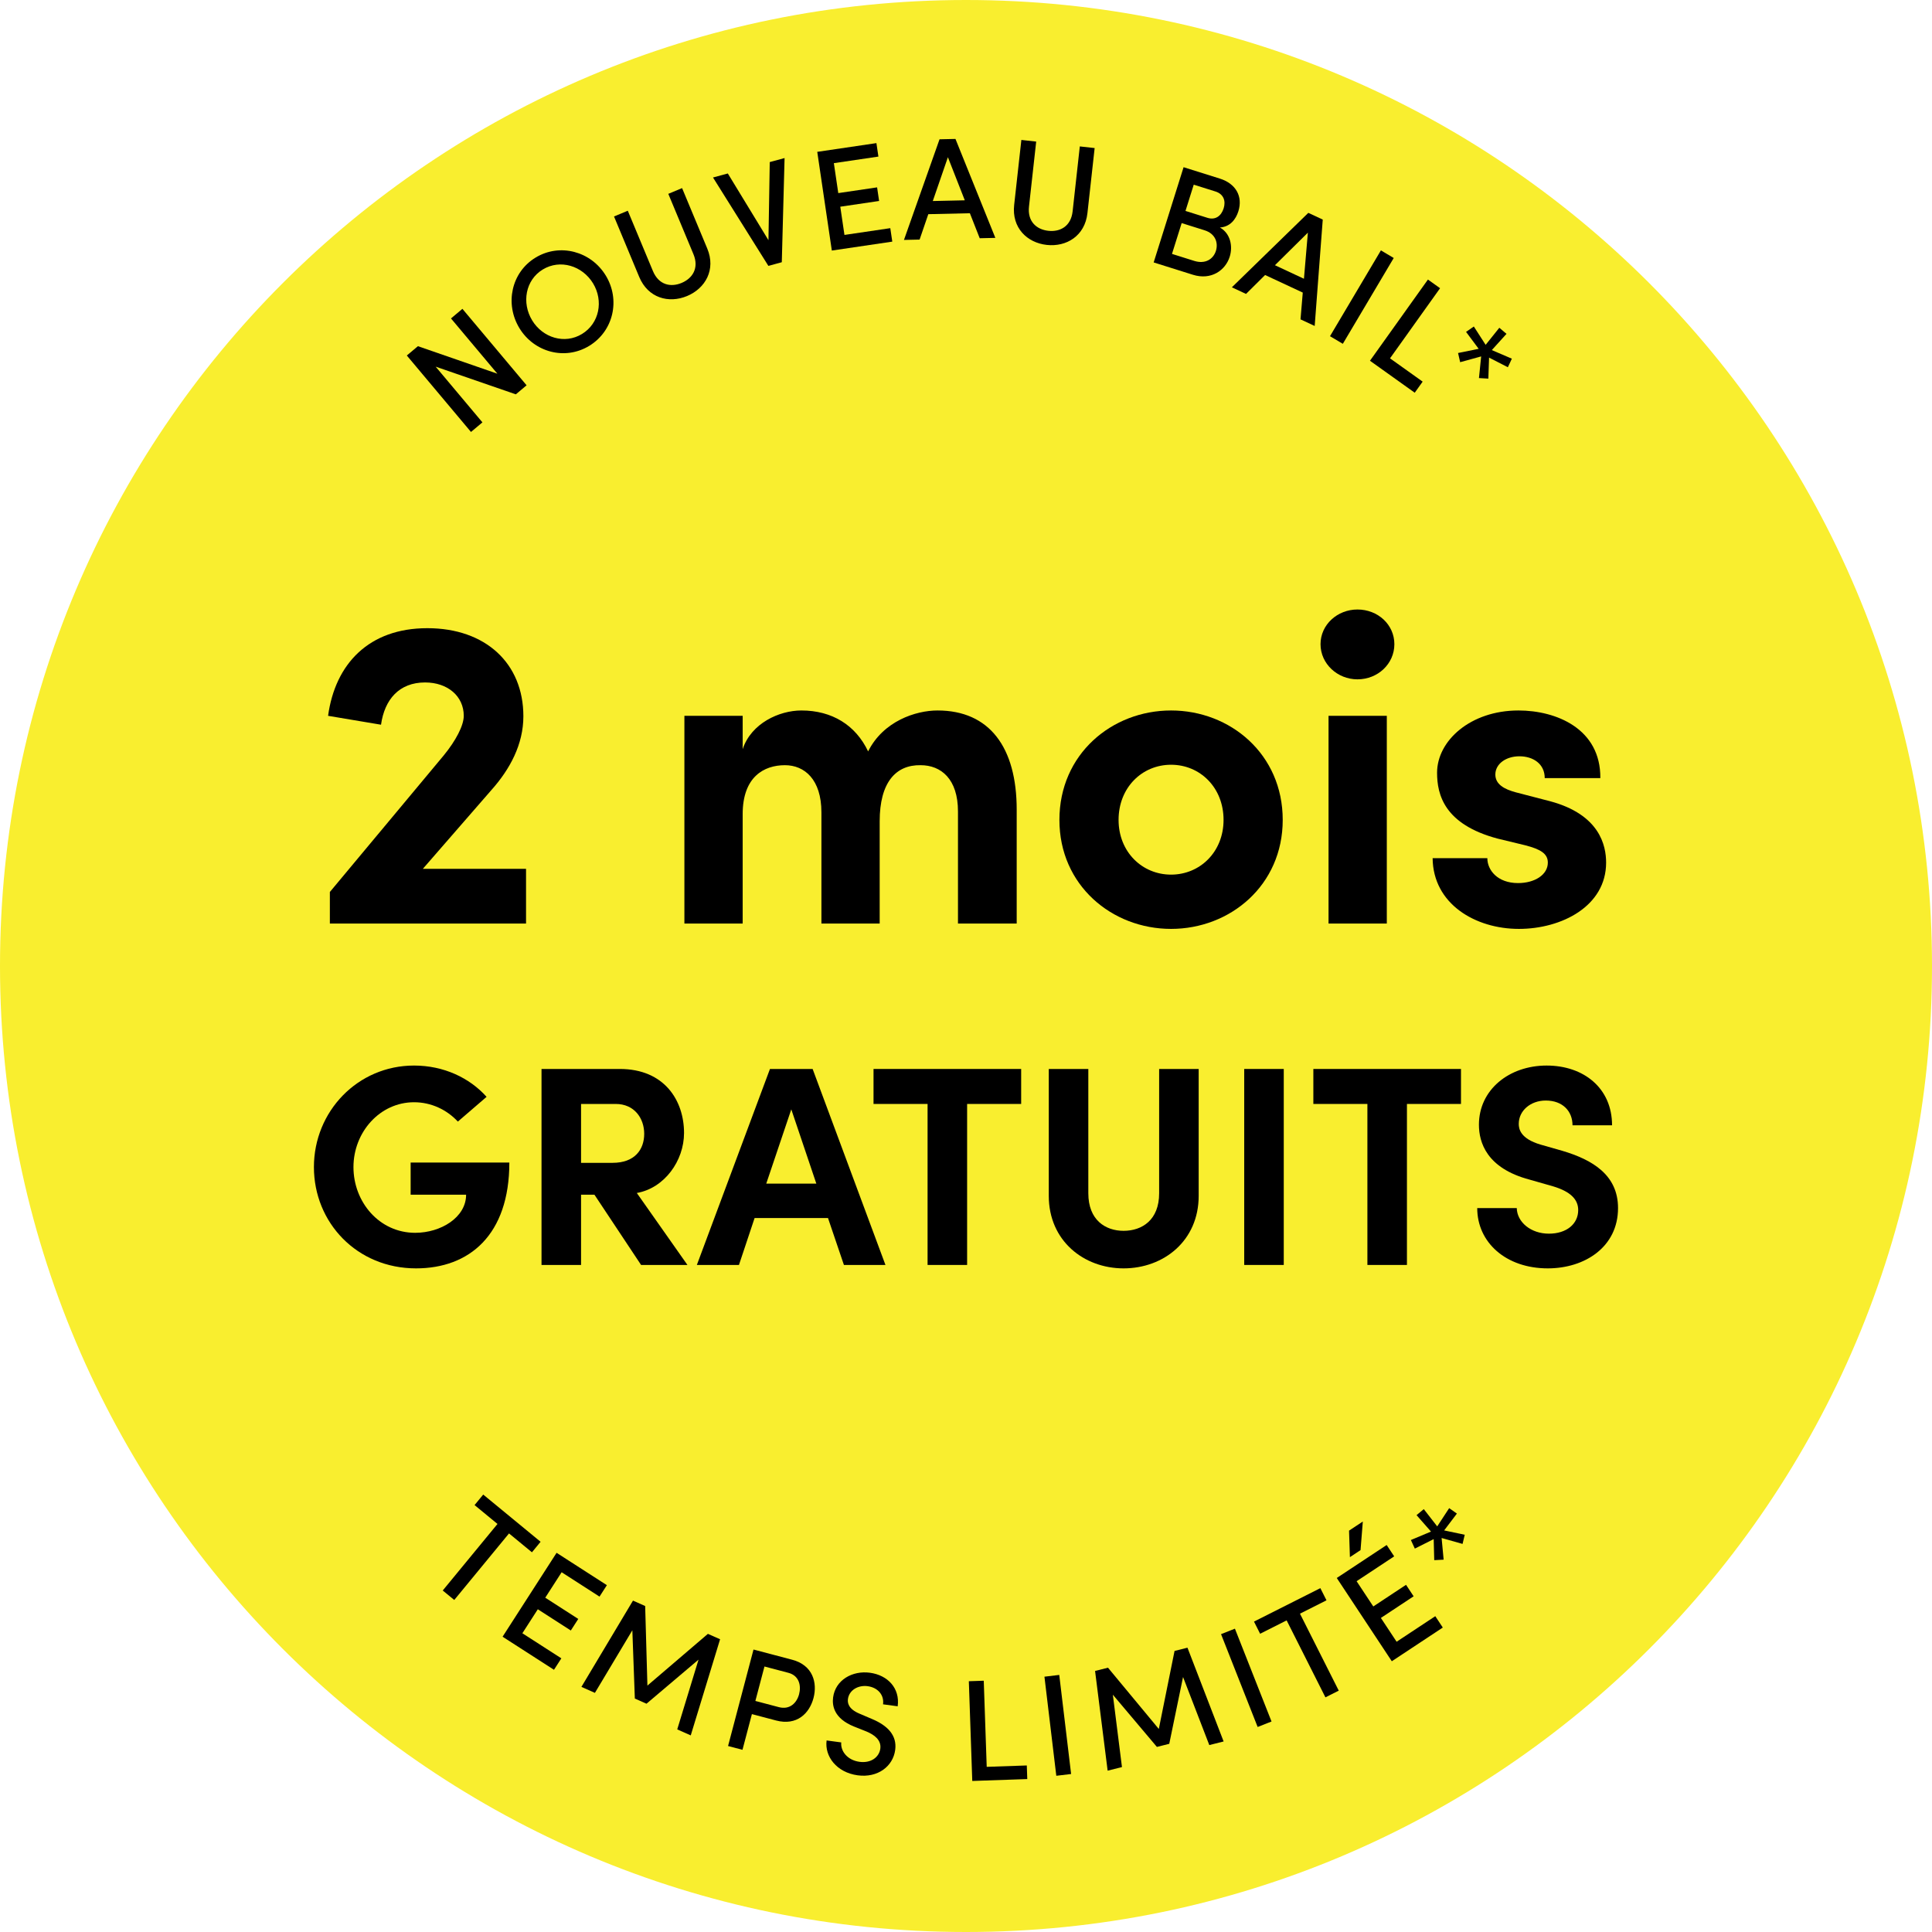 <svg xmlns="http://www.w3.org/2000/svg" xmlns:xlink="http://www.w3.org/1999/xlink" xmlns:inkscape="http://www.inkscape.org/namespaces/inkscape" version="1.1" width="373.5" height="373.5" viewBox="0 0 373.5 373.5">
<defs>
<clipPath id="clip_0">
<path transform="matrix(1,0,0,-1,0,373.5)" d="M0 373.5H373.5V0H0Z"/>
</clipPath>
</defs>
<g clip-path="url(#clip_0)">
<path transform="matrix(1,0,0,-1,186.75,0)" d="M0 0C103.139 0 186.75-83.611 186.75-186.75 186.75-289.889 103.139-373.5 0-373.5-103.139-373.5-186.75-289.889-186.75-186.75-186.75-83.611-103.139 0 0 0" fill="#f9ee2f"/>
<path transform="matrix(1,0,0,-1,81.744,167.967)" d="M0 0H19.952V-10.578H-17.974V-4.472L4.042 21.93C6.364 24.768 7.912 27.692 7.912 29.583 7.912 33.368 4.816 36.034 .43 36.034-4.558 36.034-7.396 32.766-8.084 27.864L-18.318 29.583C-16.942 39.646-10.406 46.525 .86 46.525 12.125 46.525 19.436 39.731 19.436 29.498 19.436 24.08 16.855 19.264 13.244 15.222Z"/>
<path transform="matrix(1,0,0,-1,196.551,156.529)" d="M0 0V-22.016H-11.352V-.344C-11.352 5.934-14.62 8.6-18.576 8.6-23.392 8.686-26.488 5.246-26.488-2.236V-22.016H-37.753V-.516C-37.753 5.848-41.021 8.6-44.806 8.6-48.847 8.6-52.975 6.364-52.975-.86V-22.016H-64.241V18.146H-52.975V11.696C-51.341 16.684-45.923 19.178-41.624 19.178-35.689 19.178-31.132 16.34-28.724 11.266-25.8 17.114-19.522 19.178-15.308 19.178-5.246 19.178 0 12.04 0 0"/>
<path transform="matrix(1,0,0,-1,236.541,158.507)" d="M0 0C0 6.278-4.558 10.664-10.147 10.664-15.737 10.664-20.295 6.278-20.295 0-20.295-6.192-15.737-10.578-10.147-10.578-4.558-10.578 0-6.192 0 0M-31.733 0C-31.733 12.728-21.585 21.156-10.147 21.156 1.29 21.156 11.438 12.728 11.438 0 11.438-12.642 1.29-21.07-10.147-21.07-21.585-21.07-31.733-12.642-31.733 0"/>
<path transform="matrix(1,0,0,-1,0,373.5)" d="M256.836 235.116H268.102V194.955H256.836ZM255.288 248.962C255.288 252.746 258.556 255.67 262.426 255.67 266.382 255.67 269.563 252.746 269.563 248.962 269.563 245.178 266.382 242.168 262.426 242.168 258.556 242.168 255.288 245.178 255.288 248.962"/>
<path transform="matrix(1,0,0,-1,276.959,165.903)" d="M0 0H10.578C10.578-2.322 12.556-4.816 16.512-4.816 19.78-4.816 22.273-3.182 22.273-.86 22.273 .86 20.898 1.72 17.888 2.494L12.556 3.784C2.236 6.536 .86 12.298 .86 16.512 .86 22.704 7.311 28.552 16.598 28.552 23.908 28.552 32.508 25.026 32.422 15.48H21.672C21.672 18.232 19.436 19.694 16.77 19.694 14.19 19.694 12.126 18.232 12.126 16.168 12.126 14.276 13.846 13.33 16.082 12.728L22.704 11.008C32.336 8.428 33.54 2.408 33.54-.86 33.54-9.288 24.939-13.674 16.684-13.674 8.256-13.674 .086-8.857 0 0"/>
<path transform="matrix(1,0,0,-1,60.688,225.627)" d="M0 0C0 10.778 8.469 19.632 19.357 19.632 25.077 19.632 30.081 17.268 33.381 13.583L27.827 8.799C25.682 11.108 22.657 12.538 19.357 12.538 12.758 12.538 7.644 6.764 7.644 0 7.644-6.765 12.648-12.704 19.578-12.704 24.527-12.704 29.421-9.734 29.421-5.335H18.698V.879H37.78C37.78-13.144 30.026-19.578 19.743-19.578 8.304-19.578 0-10.724 0 0"/>
<path transform="matrix(1,0,0,-1,112.332,213.419)" d="M0 0V-11.384H6.104C10.394-11.384 12.208-8.799 12.208-5.774 12.208-2.75 10.284 0 6.709 0ZM11.604-31.126 2.585-17.543H0V-31.126H-7.644V6.764H7.479C16.168 6.764 19.908 .604 19.908-5.609 19.908-10.999 16.113-16.278 10.779-17.213L20.567-31.126Z"/>
<path transform="matrix(1,0,0,-1,148.136,228.817)" d="M0 0H9.679L4.839 14.354ZM15.013-15.728 11.934-6.653H-2.254L-5.279-15.728H-13.418L.715 22.162H8.964L23.042-15.728Z"/>
<path transform="matrix(1,0,0,-1,197.414,206.655)" d="M0 0V-6.764H-10.448V-37.89H-18.092V-6.764H-28.541V0Z"/>
<path transform="matrix(1,0,0,-1,202.752,231.182)" d="M0 0V24.526H7.645V.495C7.645-4.675 10.943-6.764 14.463-6.764 18.038-6.764 21.337-4.675 21.337 .495V24.526H28.981V0C28.981-8.688 22.217-14.023 14.463-14.023 6.764-14.023 0-8.688 0 0"/>
<path transform="matrix(1,0,0,-1,0,373.5)" d="M240.536 166.845H248.181V128.955H240.536Z"/>
<path transform="matrix(1,0,0,-1,282.442,206.655)" d="M0 0V-6.764H-10.448V-37.89H-18.092V-6.764H-28.541V0Z"/>
<path transform="matrix(1,0,0,-1,285.581,233.547)" d="M0 0H7.644C7.699-2.694 10.339-4.949 13.858-4.949 17.268-4.949 19.522-3.079 19.522-.385 19.522 1.705 17.982 3.19 14.738 4.18L10.119 5.5C1.814 7.699 .33 12.704 .33 16.113 .33 22.877 6.159 27.552 13.418 27.552 20.567 27.552 26.066 23.207 26.066 16.003H18.423C18.423 18.698 16.553 20.788 13.253 20.788 10.284 20.788 8.029 18.808 8.029 16.278 8.029 15.344 8.304 13.419 12.264 12.264L16.498 11.054C22.217 9.35 27.222 6.435 27.222 0 27.222-7.533 20.787-11.658 13.639-11.658 5.555-11.658 0-6.653 0 0"/>
<path transform="matrix(1,0,0,-1,87.186,61.56)" d="M0 0 2.21 1.854 14.616-12.927 12.535-14.674-2.962-9.324 6.077-20.094 3.867-21.948-8.539-7.167-6.393-5.366 8.967-10.684Z"/>
<path transform="matrix(1,0,0,-1,114.65,54.775)" d="M0 0C-2.067 3.397-6.35 4.726-9.724 2.673-13.073 .635-13.838-3.765-11.771-7.162-9.719-10.536-5.489-11.831-2.139-9.792 1.234-7.74 2.053-3.374 0 0M-14.236-8.662C-17.089-3.972-15.811 2.117-11.121 4.97-6.408 7.837-.389 6.188 2.464 1.499 5.303-3.167 3.972-9.222-.742-12.089-5.431-14.942-11.397-13.327-14.236-8.662"/>
<path transform="matrix(1,0,0,-1,123.573,53.532)" d="M0 0-4.869 11.683-2.207 12.793 2.651 1.135C3.783-1.579 6.098-2.04 8.192-1.167 10.286-.294 11.615 1.685 10.483 4.399L5.625 16.057 8.288 17.167 13.157 5.483C14.859 1.399 12.789-2.225 9.248-3.7 5.707-5.176 1.702-4.084 0 0"/>
<path transform="matrix(1,0,0,-1,148.811,31.334)" d="M0 0 2.865 .778 2.328-19.36-.267-20.065-10.971-2.979-8.107-2.202-.251-15.099Z"/>
<path transform="matrix(1,0,0,-1,163.252,45.417)" d="M0 0 8.862 1.309 9.247-1.295-2.44-3.021-5.258 16.061 6.18 17.75 6.564 15.146-2.049 13.875-1.194 8.087 6.311 9.195 6.7 6.564-.806 5.456Z"/>
<path transform="matrix(1,0,0,-1,180.331,38.863)" d="M0 0 6.188 .138 2.92 8.469ZM9.069-7.193 7.168-2.361-.868-2.541-2.551-7.453-5.575-7.521 1.302 11.935 4.382 12.003 12.093-7.125Z"/>
<path transform="matrix(1,0,0,-1,196.06,39.635)" d="M0 0 1.393 12.58 4.26 12.263 2.869-.29C2.546-3.212 4.349-4.736 6.604-4.985 8.857-5.235 10.979-4.146 11.303-1.223L12.692 11.329 15.56 11.011 14.166-1.569C13.679-5.966 10.114-8.135 6.302-7.713 2.488-7.291-.487-4.397 0 0"/>
<path transform="matrix(1,0,0,-1,234.971,37.018)" d="M0 0-4.194 1.318-5.789-3.759-1.541-5.093C-.018-5.571 1.119-4.754 1.589-3.258 2.042-1.815 1.576-.495 0 0M-4.098-13.419C-1.96-14.09-.41-13.081 .094-11.477 .563-9.981 .045-8.174-2.093-7.503L-6.527-6.11-8.399-12.068ZM2.762-12.609C1.931-15.254-.825-17.206-4.353-16.099L-11.94-13.715-6.157 4.694 .843 2.495C3.969 1.513 5.331-.97 4.434-3.829 3.955-5.352 2.874-6.832 .865-6.964 2.914-8.107 3.391-10.605 2.762-12.609"/>
<path transform="matrix(1,0,0,-1,246.475,51.273)" d="M0 0 5.607-2.617 6.369 6.298ZM4.943-10.464 5.38-5.291-1.903-1.893-5.588-5.55-8.328-4.271 6.453 10.122 9.244 8.819 7.684-11.743Z"/>
<path transform="matrix(1,0,0,-1,257.12,64.995)" d="M0 0 9.841 16.59 12.32 15.119 2.48-1.471Z"/>
<path transform="matrix(1,0,0,-1,268.721,69.274)" d="M0 0 6.311-4.505 4.781-6.647-3.875-.466 7.332 15.23 9.678 13.555Z"/>
<path transform="matrix(1,0,0,-1,291.503,70.996)" d="M0 0-3.632 1.862-3.77-2.202-5.586-2.096-5.161 2.092-9.221 .978-9.627 2.752-5.642 3.562-8.081 6.835-6.578 7.875-4.295 4.33-1.65 7.63-.261 6.455-3.099 3.317 .775 1.654Z"/>
<path transform="matrix(1,0,0,-1,104.509,298.062)" d="M0 0-1.672-2.032-6.104 1.615-16.691-11.25-18.918-9.417-8.332 3.447-12.764 7.095-11.092 9.128Z"/>
<path transform="matrix(1,0,0,-1,100.987,315.746)" d="M0 0 7.534-4.849 6.11-7.062-3.826-.668 6.614 15.554 16.337 9.296 14.913 7.083 7.591 11.796 4.424 6.875 10.805 2.769 9.365 .532 2.985 4.638Z"/>
<path transform="matrix(1,0,0,-1,133.536,335.49)" d="M0 0-2.61 1.158 1.505 14.645-8.554 6.122-10.806 7.121-11.289 20.321-18.526 8.219-21.136 9.377-11.165 26.055-8.811 25.01-8.377 9.627 3.318 19.629 5.673 18.584Z"/>
<path transform="matrix(1,0,0,-1,150.552,330.025)" d="M0 0C2.166-.571 3.495 .845 3.93 2.496 4.366 4.147 3.949 6.081 1.865 6.631L-2.764 7.852-4.521 1.193ZM2.59 9.161C6.597 8.104 7.497 4.711 6.718 1.761 5.933-1.217 3.498-3.644-.509-2.587L-5.192-1.352-7.013-8.254-9.801-7.519-4.881 11.132Z"/>
<path transform="matrix(1,0,0,-1,159.802,336.469)" d="M0 0 2.831-.38C2.667-2.024 3.981-3.812 6.368-4.132 8.644-4.437 10.17-3.173 10.382-1.591 10.609 .103 9.191 1.112 7.692 1.737L5.332 2.676C1.39 4.25 1.047 6.754 1.259 8.336 1.71 11.694 4.981 13.544 8.368 13.09 11.809 12.628 14.211 10.103 13.742 6.604L10.911 6.984C11.153 8.789 9.905 10.228 7.934 10.492 6.13 10.734 4.36 9.757 4.125 8.008 4.044 7.397 4.07 6.122 6.4 5.16L8.725 4.17C11.829 2.877 13.636 .968 13.26-1.835 12.832-5.027 9.876-7.259 6.018-6.741 1.938-6.193-.413-3.081 0 0"/>
<path transform="matrix(1,0,0,-1,190.754,341.571)" d="M0 0 7.751 .266 7.842-2.364-2.792-2.729-3.455 16.552-.572 16.65Z"/>
<path transform="matrix(1,0,0,-1,204.207,343.298)" d="M0 0-2.292 19.155 .571 19.498 2.863 .343Z"/>
<path transform="matrix(1,0,0,-1,236.554,336.665)" d="M0 0-2.769-.697-7.843 12.458-10.509-.452-12.897-1.054-21.415 9.04-19.653-4.949-22.422-5.646-24.852 13.631-22.354 14.26-12.53 2.416-9.487 17.5-6.99 18.129Z"/>
<path transform="matrix(1,0,0,-1,243.131,333.864)" d="M0 0-7.075 17.946-4.393 19.004 2.684 1.058Z"/>
<path transform="matrix(1,0,0,-1,255.255,307.025)" d="M0 0 1.186-2.351-3.941-4.935 3.558-19.815 .981-21.113-6.518-6.233-11.645-8.816-12.829-6.466Z"/>
<path transform="matrix(1,0,0,-1,263.465,294.146)" d="M0 0-.441-5.528-2.497-6.888-2.663-1.761ZM6.533-23.241 14.009-18.3 15.461-20.496 5.603-27.012-5.037-10.916 4.611-4.539 6.062-6.734-1.203-11.537 2.024-16.42 8.355-12.235 9.822-14.454 3.491-18.639Z"/>
<path transform="matrix(1,0,0,-1,281.652,292.61)" d="M0 0-2.464-3.254 1.515-4.094 1.095-5.865-2.956-4.72-2.563-8.91-4.381-9.003-4.486-4.937-8.133-6.771-8.896-5.111-5.009-3.479-7.8-.302-6.401 .863-3.805-2.476-1.494 1.051Z"/>
</g>
</svg>
